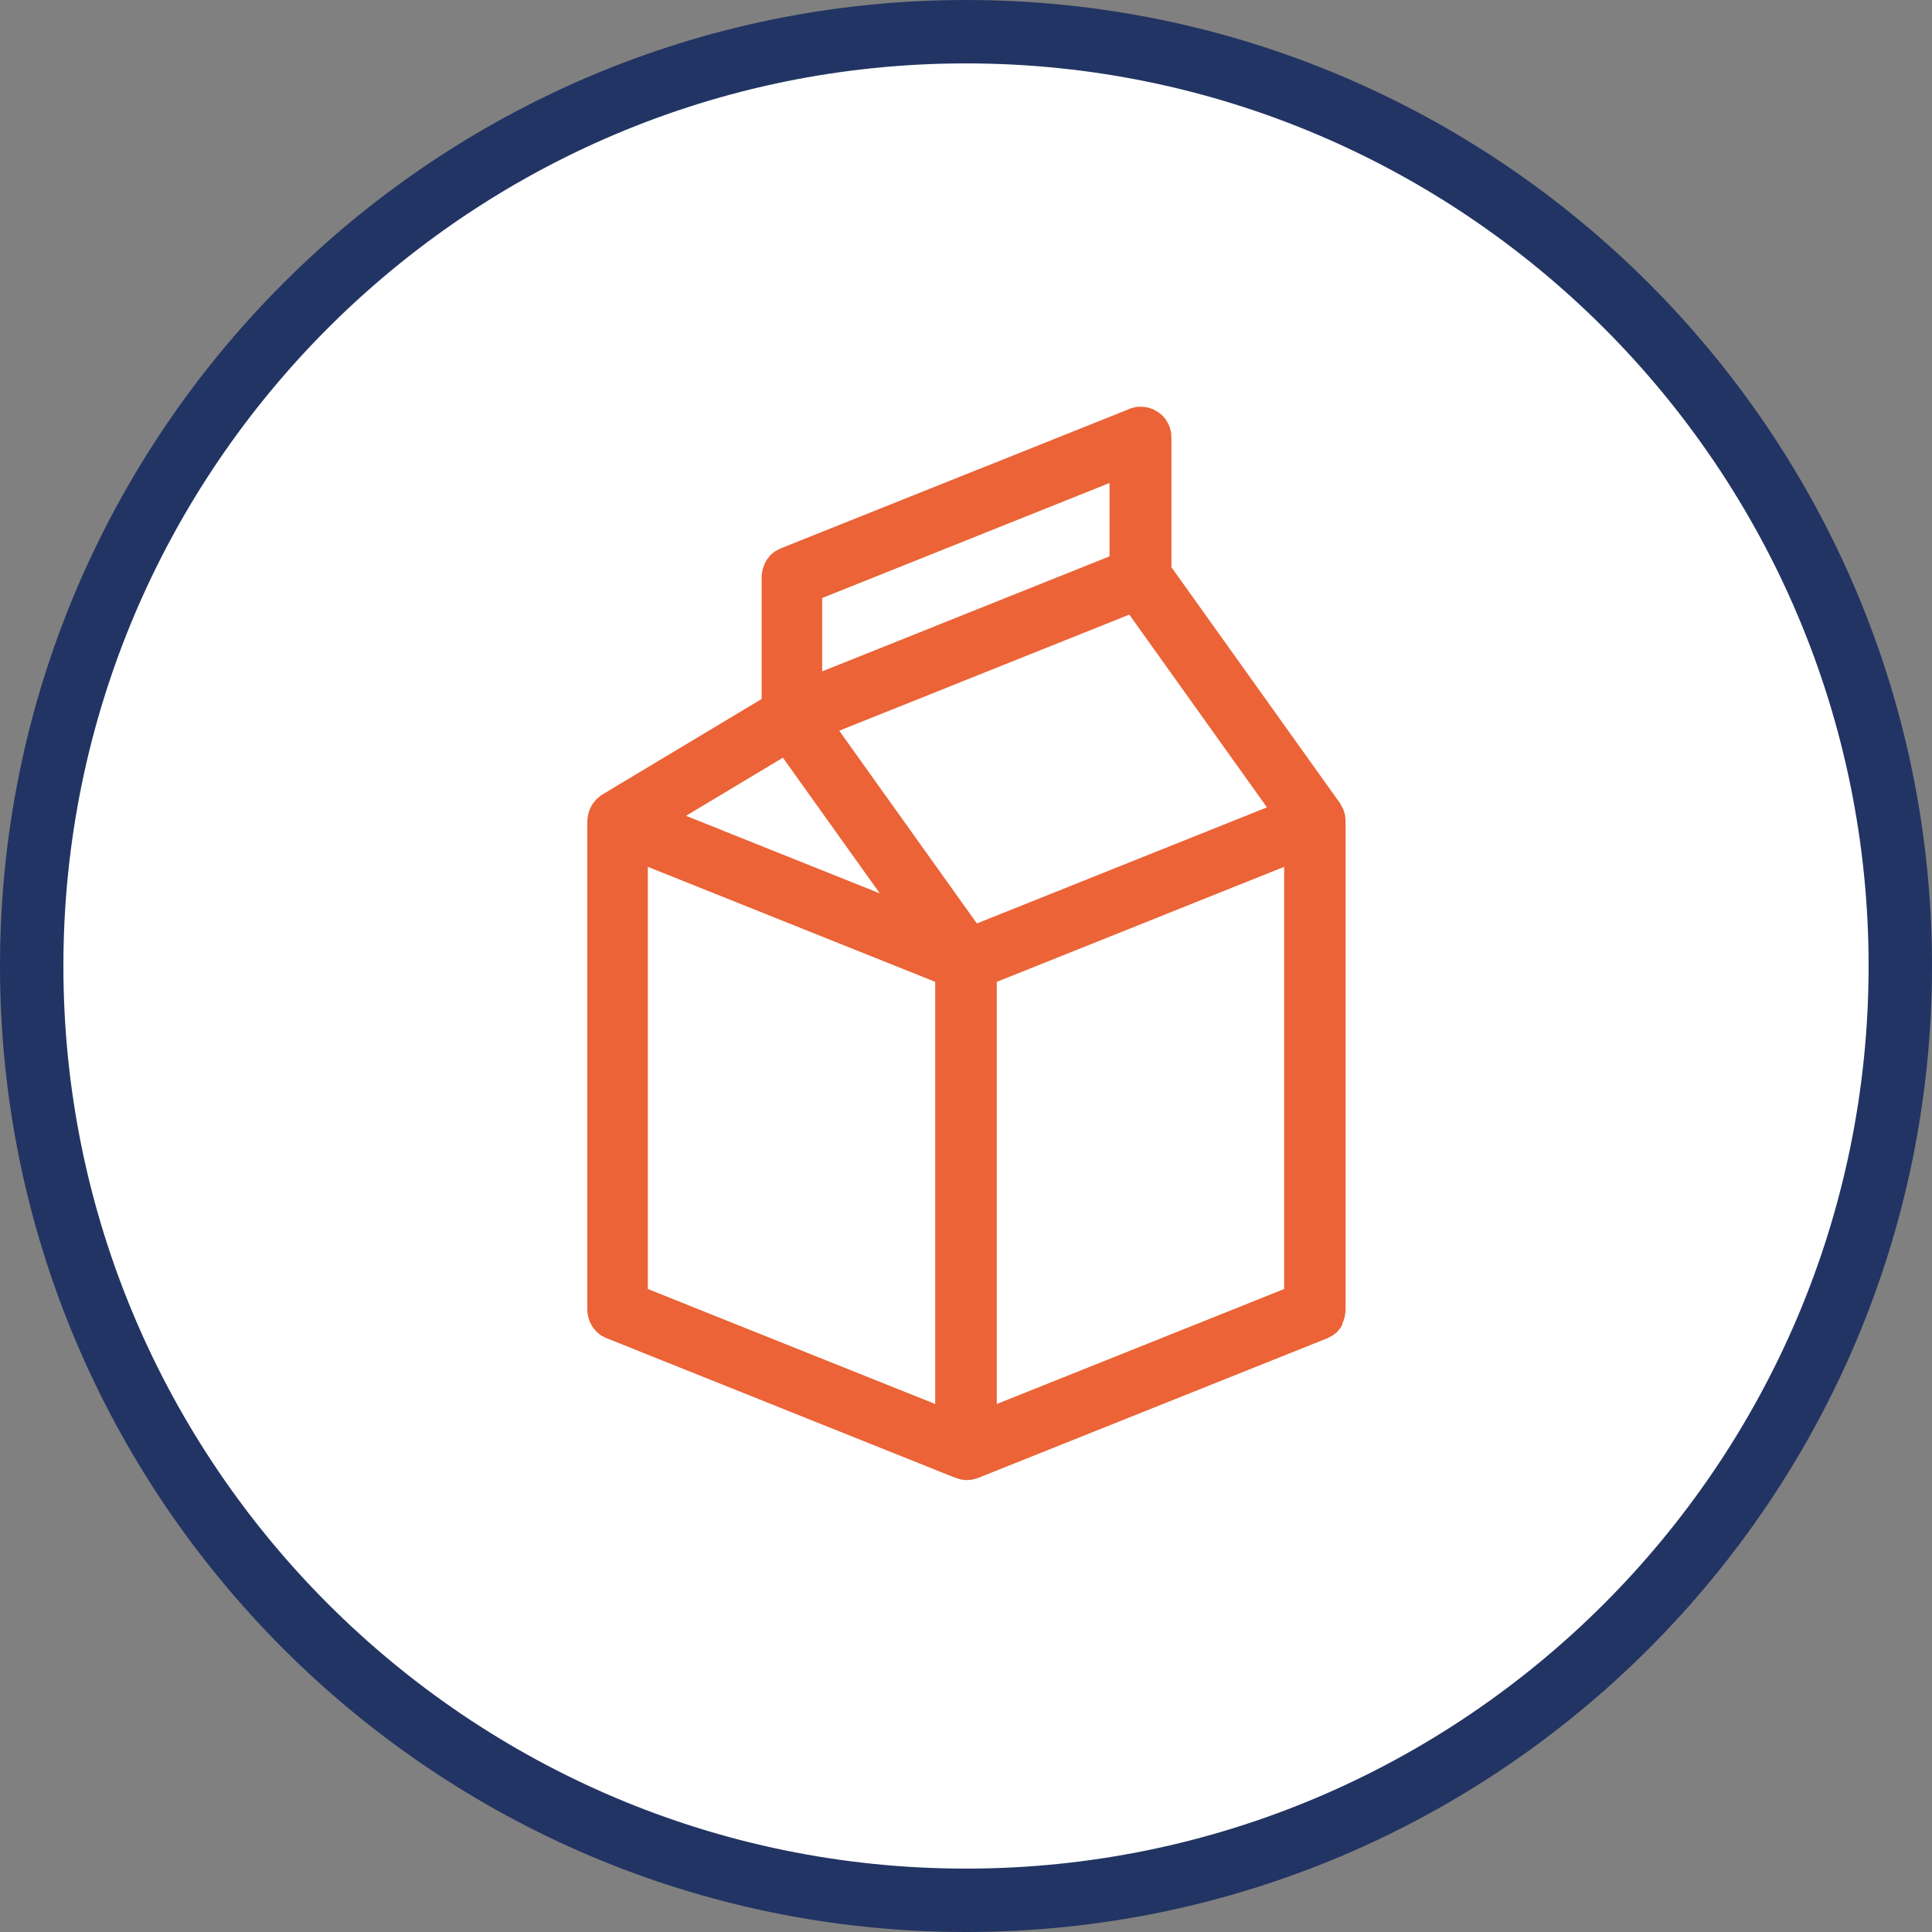 <?xml version="1.0" encoding="UTF-8"?><svg id="Livello_2" xmlns="http://www.w3.org/2000/svg" viewBox="0 0 128 128"><rect x="0" y="0" width="128" height="128" fill="#808080" stroke="none"/><g id="Livello_1-2"><path d="M64,125.9c34.19,0,61.9-27.71,61.9-61.9S98.19,2.1,64,2.1,2.1,29.81,2.1,64s27.71,61.9,61.9,61.9" style="fill:#fff;"/><path d="M64,128C28.71,128,0,99.29,0,64S28.71,0,64,0s64,28.71,64,64-28.71,64-64,64Zm0-123.8C31.02,4.2,4.2,31.02,4.2,64s26.83,59.8,59.8,59.8,59.8-26.83,59.8-59.8S96.98,4.2,64,4.2Z" style="fill:#223463;"/><path d="M66.04,65.05l19.04-7.62v27.97l-19.04,7.62v-27.97Zm-23.12-7.62l19.04,7.62v27.97l-19.04-7.62v-27.97Zm8.95-7.23l6.42,8.99-12.84-5.14,6.42-3.85Zm21.64-13.34l-19.04,7.62v-4.86l19.04-7.62v4.86Zm-8.79,24.32l-9.12-12.77,19.22-7.69,9.12,12.77-19.22,7.69Zm24.19,26.54s.05-.09,.07-.13c.02-.06,.04-.12,.06-.18,.02-.07,.05-.13,.06-.2,0-.04,0-.09,.02-.13,.01-.09,.03-.18,.03-.27V54.46h0v-.04s0-.02,0-.03c0-.06-.01-.12-.02-.18,0-.06,0-.12-.02-.18,0-.01,0-.03,0-.04-.01-.06-.04-.13-.06-.19h0c-.01-.05-.02-.1-.04-.14h0s-.01-.04-.02-.05c-.02-.04-.05-.09-.07-.13-.01-.03-.03-.05-.04-.08-.02-.04-.04-.08-.06-.12,0-.01-.02-.02-.02-.03,0,0,0-.01-.01-.02l-11.18-15.65v-8.55h0v-.04s-.01-.09-.01-.14c0-.08,0-.16-.02-.25-.02-.08-.04-.16-.07-.24-.01-.04-.02-.09-.04-.13h0c-.04-.1-.08-.18-.13-.26-.02-.04-.04-.08-.06-.11-.04-.06-.09-.12-.14-.18-.04-.04-.07-.09-.11-.13-.04-.04-.09-.07-.13-.11-.06-.05-.11-.1-.17-.14-.05-.03-.11-.06-.16-.09-.06-.03-.12-.07-.18-.1-.04-.02-.09-.03-.13-.04-.08-.03-.16-.06-.25-.08-.03,0-.06,0-.09-.01-.1-.02-.21-.03-.31-.03h-.01s-.07,0-.11,0c-.09,0-.19,0-.28,.03-.08,.01-.15,.04-.23,.06-.05,.02-.1,.02-.14,.04h-.03v.02l-23.08,9.23h-.01c-.09,.04-.16,.09-.24,.13-.04,.02-.08,.04-.12,.06-.06,.04-.11,.09-.17,.13-.05,.04-.1,.07-.14,.12-.04,.04-.07,.08-.1,.13-.05,.06-.1,.11-.14,.17-.04,.06-.08,.14-.11,.21-.02,.05-.05,.09-.07,.14-.02,.06-.04,.12-.06,.18-.02,.07-.05,.13-.06,.2,0,.04,0,.09-.02,.13-.01,.09-.03,.18-.03,.27v8.11l-10.57,6.34s-.03,.02-.04,.03c-.02,.01-.04,.02-.05,.03-.05,.03-.09,.08-.14,.12-.04,.04-.09,.07-.13,.11h0s-.02,.02-.03,.03c-.04,.04-.07,.09-.11,.13-.04,.05-.08,.09-.11,.14,0,.01-.02,.02-.03,.04-.03,.04-.05,.09-.07,.13h0c-.03,.06-.06,.11-.09,.17,0,.02-.02,.04-.03,.06v.02s-.03,.08-.04,.13c-.02,.06-.04,.12-.05,.18,0,.02-.01,.05-.02,.07,0,.05-.01,.1-.02,.15,0,.06-.01,.12-.02,.18,0,.02,0,.03,0,.05v.04h0v32.34c0,.09,.02,.18,.03,.27,0,.04,0,.09,.02,.13,.01,.07,.04,.14,.06,.21,.02,.06,.03,.12,.06,.17,.02,.05,.06,.1,.08,.15,.03,.06,.06,.13,.1,.19,.05,.07,.11,.14,.17,.2,.03,.03,.05,.07,.08,.1,.05,.05,.1,.09,.16,.13,.05,.04,.1,.09,.15,.12,.04,.03,.08,.05,.13,.07,.08,.04,.15,.09,.23,.12h.01l23.08,9.24h.04s.08,.03,.11,.05c.04,.01,.07,.02,.11,.03,.05,.01,.09,.03,.14,.04,.13,.03,.26,.04,.39,.04h0c.13,0,.26-.01,.39-.04,.05,0,.09-.03,.14-.04,.04-.01,.08-.02,.11-.03,.04-.01,.08-.02,.11-.03h.03v-.02l23.08-9.23h.01c.09-.04,.16-.09,.24-.13,.04-.02,.08-.04,.12-.06,.06-.04,.11-.09,.17-.13,.05-.04,.1-.07,.14-.12,.04-.04,.07-.08,.1-.13,.05-.06,.1-.11,.14-.17,.04-.07,.08-.14,.11-.21" style="fill:#eb6337;"/></g></svg>